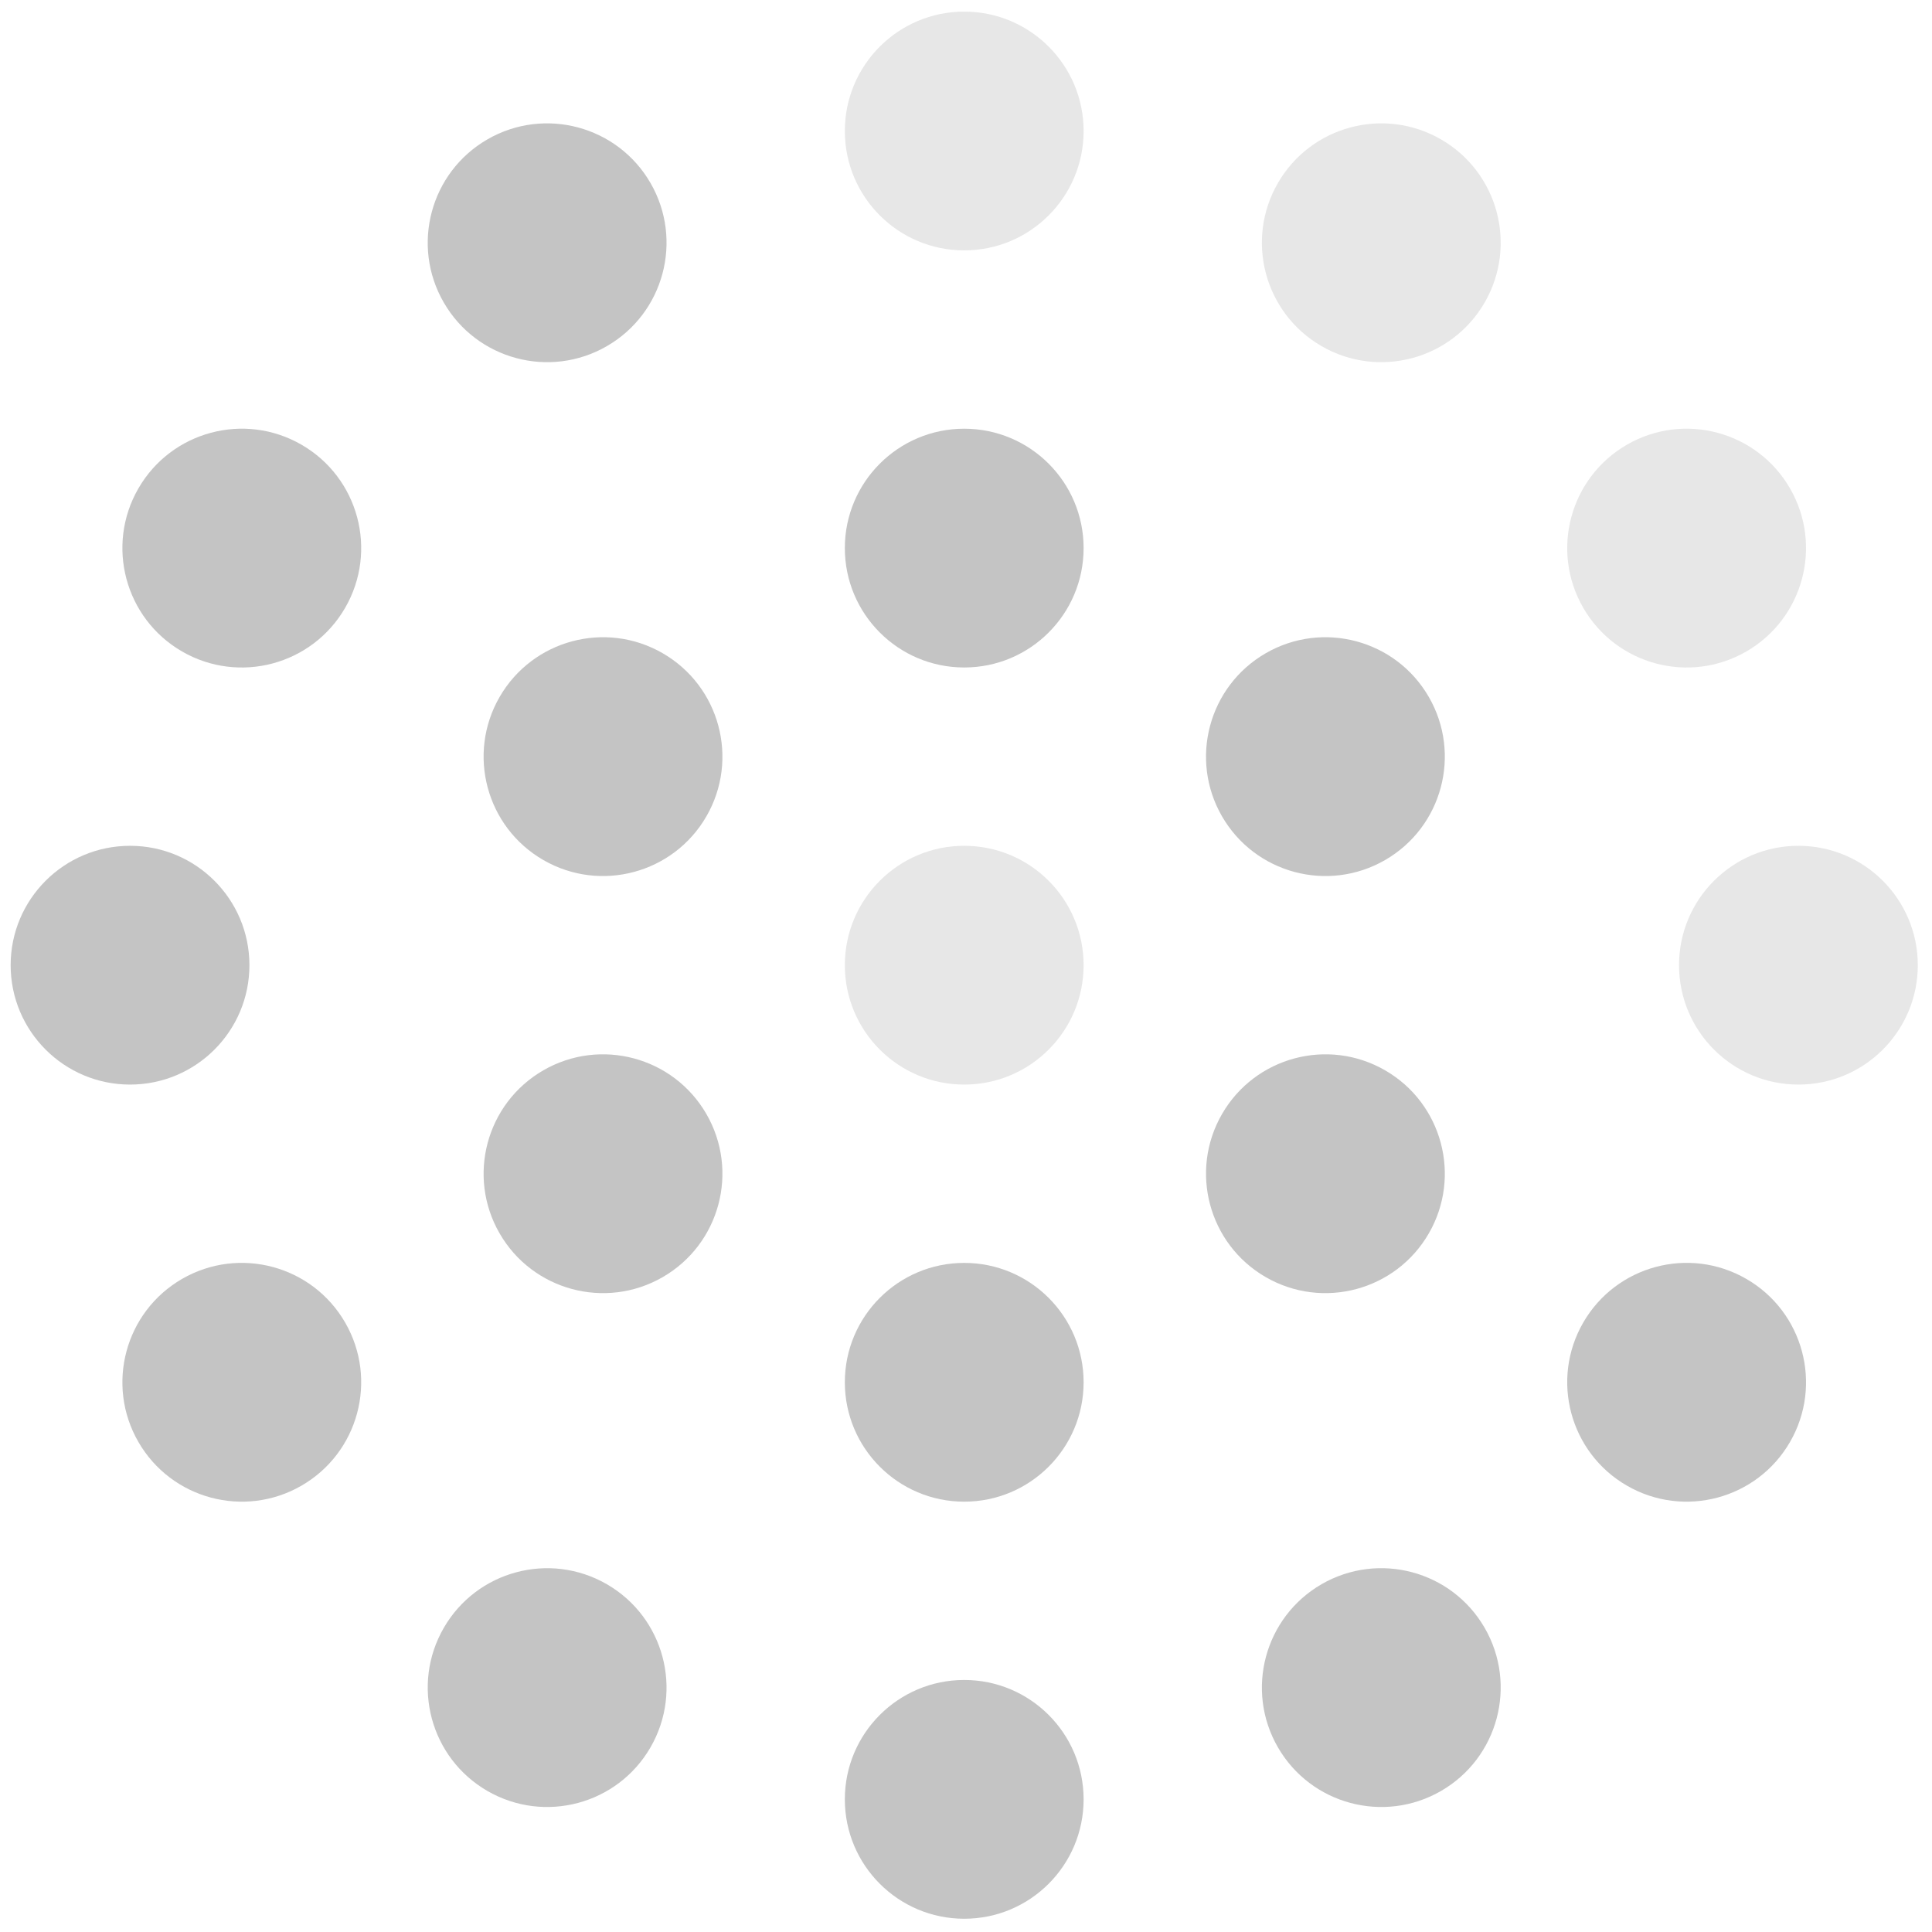 <svg width="80" height="80" viewBox="0 0 80 80" fill="none" xmlns="http://www.w3.org/2000/svg">
<path opacity="0.4" d="M44.87 39.966C44.87 42.696 42.657 44.91 39.926 44.91C37.196 44.91 34.983 42.696 34.983 39.966C34.983 37.236 37.196 35.023 39.926 35.023C42.657 35.023 44.87 37.236 44.87 39.966Z" fill="#C4C4C4"/>
<path opacity="0.4" d="M44.87 5.425C44.87 8.155 42.657 10.368 39.926 10.368C37.196 10.368 34.983 8.155 34.983 5.425C34.983 2.694 37.196 0.481 39.926 0.481C42.657 0.481 44.87 2.694 44.87 5.425Z" fill="#C4C4C4"/>
<path d="M44.87 22.695C44.87 25.426 42.657 27.639 39.926 27.639C37.196 27.639 34.983 25.426 34.983 22.695C34.983 19.965 37.196 17.752 39.926 17.752C42.657 17.752 44.87 19.965 44.87 22.695Z" fill="#C4C4C4"/>
<path d="M26.937 7.58C28.302 9.945 27.492 12.969 25.127 14.334C22.763 15.699 19.739 14.889 18.374 12.524C17.009 10.16 17.819 7.136 20.183 5.771C22.548 4.406 25.572 5.216 26.937 7.58Z" fill="#C4C4C4"/>
<path d="M12.484 18.414C14.849 19.779 15.659 22.803 14.293 25.167C12.928 27.532 9.905 28.342 7.54 26.977C5.176 25.612 4.366 22.588 5.731 20.224C7.096 17.859 10.12 17.049 12.484 18.414Z" fill="#C4C4C4"/>
<path d="M5.385 35.023C8.115 35.023 10.328 37.236 10.328 39.966C10.328 42.696 8.115 44.91 5.385 44.91C2.654 44.91 0.441 42.696 0.441 39.966C0.441 37.236 2.654 35.023 5.385 35.023Z" fill="#C4C4C4"/>
<path d="M7.54 52.956C9.905 51.591 12.928 52.401 14.293 54.765C15.659 57.13 14.848 60.153 12.484 61.518C10.12 62.883 7.096 62.073 5.731 59.709C4.366 57.344 5.176 54.321 7.54 52.956Z" fill="#C4C4C4"/>
<path d="M18.375 67.408C19.74 65.043 22.763 64.234 25.128 65.599C27.492 66.964 28.302 69.987 26.937 72.352C25.572 74.716 22.549 75.526 20.184 74.161C17.82 72.796 17.009 69.773 18.375 67.408Z" fill="#C4C4C4"/>
<path d="M34.983 74.507C34.983 71.777 37.196 69.564 39.926 69.564C42.657 69.564 44.87 71.777 44.87 74.507C44.87 77.238 42.657 79.451 39.926 79.451C37.196 79.451 34.983 77.238 34.983 74.507Z" fill="#C4C4C4"/>
<path d="M52.915 72.352C51.55 69.987 52.36 66.964 54.724 65.598C57.089 64.233 60.113 65.043 61.478 67.408C62.843 69.772 62.033 72.796 59.668 74.161C57.304 75.526 54.28 74.716 52.915 72.352Z" fill="#C4C4C4"/>
<path d="M67.368 61.518C65.003 60.153 64.193 57.13 65.558 54.765C66.923 52.401 69.947 51.59 72.311 52.956C74.676 54.321 75.486 57.344 74.121 59.709C72.756 62.073 69.732 62.883 67.368 61.518Z" fill="#C4C4C4"/>
<path opacity="0.4" d="M74.468 44.91C71.738 44.91 69.525 42.696 69.525 39.966C69.525 37.236 71.738 35.023 74.468 35.023C77.198 35.023 79.412 37.236 79.412 39.966C79.412 42.696 77.198 44.91 74.468 44.91Z" fill="#C4C4C4"/>
<path opacity="0.4" d="M72.311 26.977C69.947 28.342 66.924 27.532 65.558 25.167C64.193 22.802 65.003 19.779 67.368 18.414C69.732 17.049 72.756 17.859 74.121 20.224C75.486 22.588 74.676 25.611 72.311 26.977Z" fill="#C4C4C4"/>
<path opacity="0.4" d="M61.478 12.524C60.113 14.889 57.089 15.699 54.725 14.334C52.36 12.969 51.55 9.945 52.915 7.58C54.28 5.216 57.304 4.406 59.668 5.771C62.033 7.136 62.843 10.16 61.478 12.524Z" fill="#C4C4C4"/>
<path d="M27.441 27.049C29.806 28.415 30.616 31.438 29.251 33.803C27.886 36.167 24.862 36.977 22.498 35.612C20.133 34.247 19.323 31.224 20.688 28.859C22.053 26.494 25.077 25.684 27.441 27.049Z" fill="#C4C4C4"/>
<path d="M22.497 44.32C24.862 42.955 27.886 43.765 29.251 46.13C30.616 48.494 29.806 51.518 27.441 52.883C25.077 54.248 22.053 53.438 20.688 51.073C19.323 48.709 20.133 45.685 22.497 44.32Z" fill="#C4C4C4"/>
<path d="M34.983 57.237C34.983 54.507 37.196 52.294 39.926 52.294C42.657 52.294 44.87 54.507 44.87 57.237C44.87 59.967 42.657 62.181 39.926 62.181C37.196 62.181 34.983 59.967 34.983 57.237Z" fill="#C4C4C4"/>
<path d="M52.411 52.883C50.047 51.518 49.236 48.494 50.602 46.129C51.967 43.765 54.99 42.955 57.355 44.32C59.719 45.685 60.529 48.709 59.164 51.073C57.799 53.438 54.776 54.248 52.411 52.883Z" fill="#C4C4C4"/>
<path d="M57.355 35.612C54.99 36.977 51.967 36.167 50.601 33.803C49.236 31.438 50.047 28.415 52.411 27.049C54.776 25.684 57.799 26.494 59.164 28.859C60.529 31.224 59.719 34.247 57.355 35.612Z" fill="#C4C4C4"/>
</svg>
